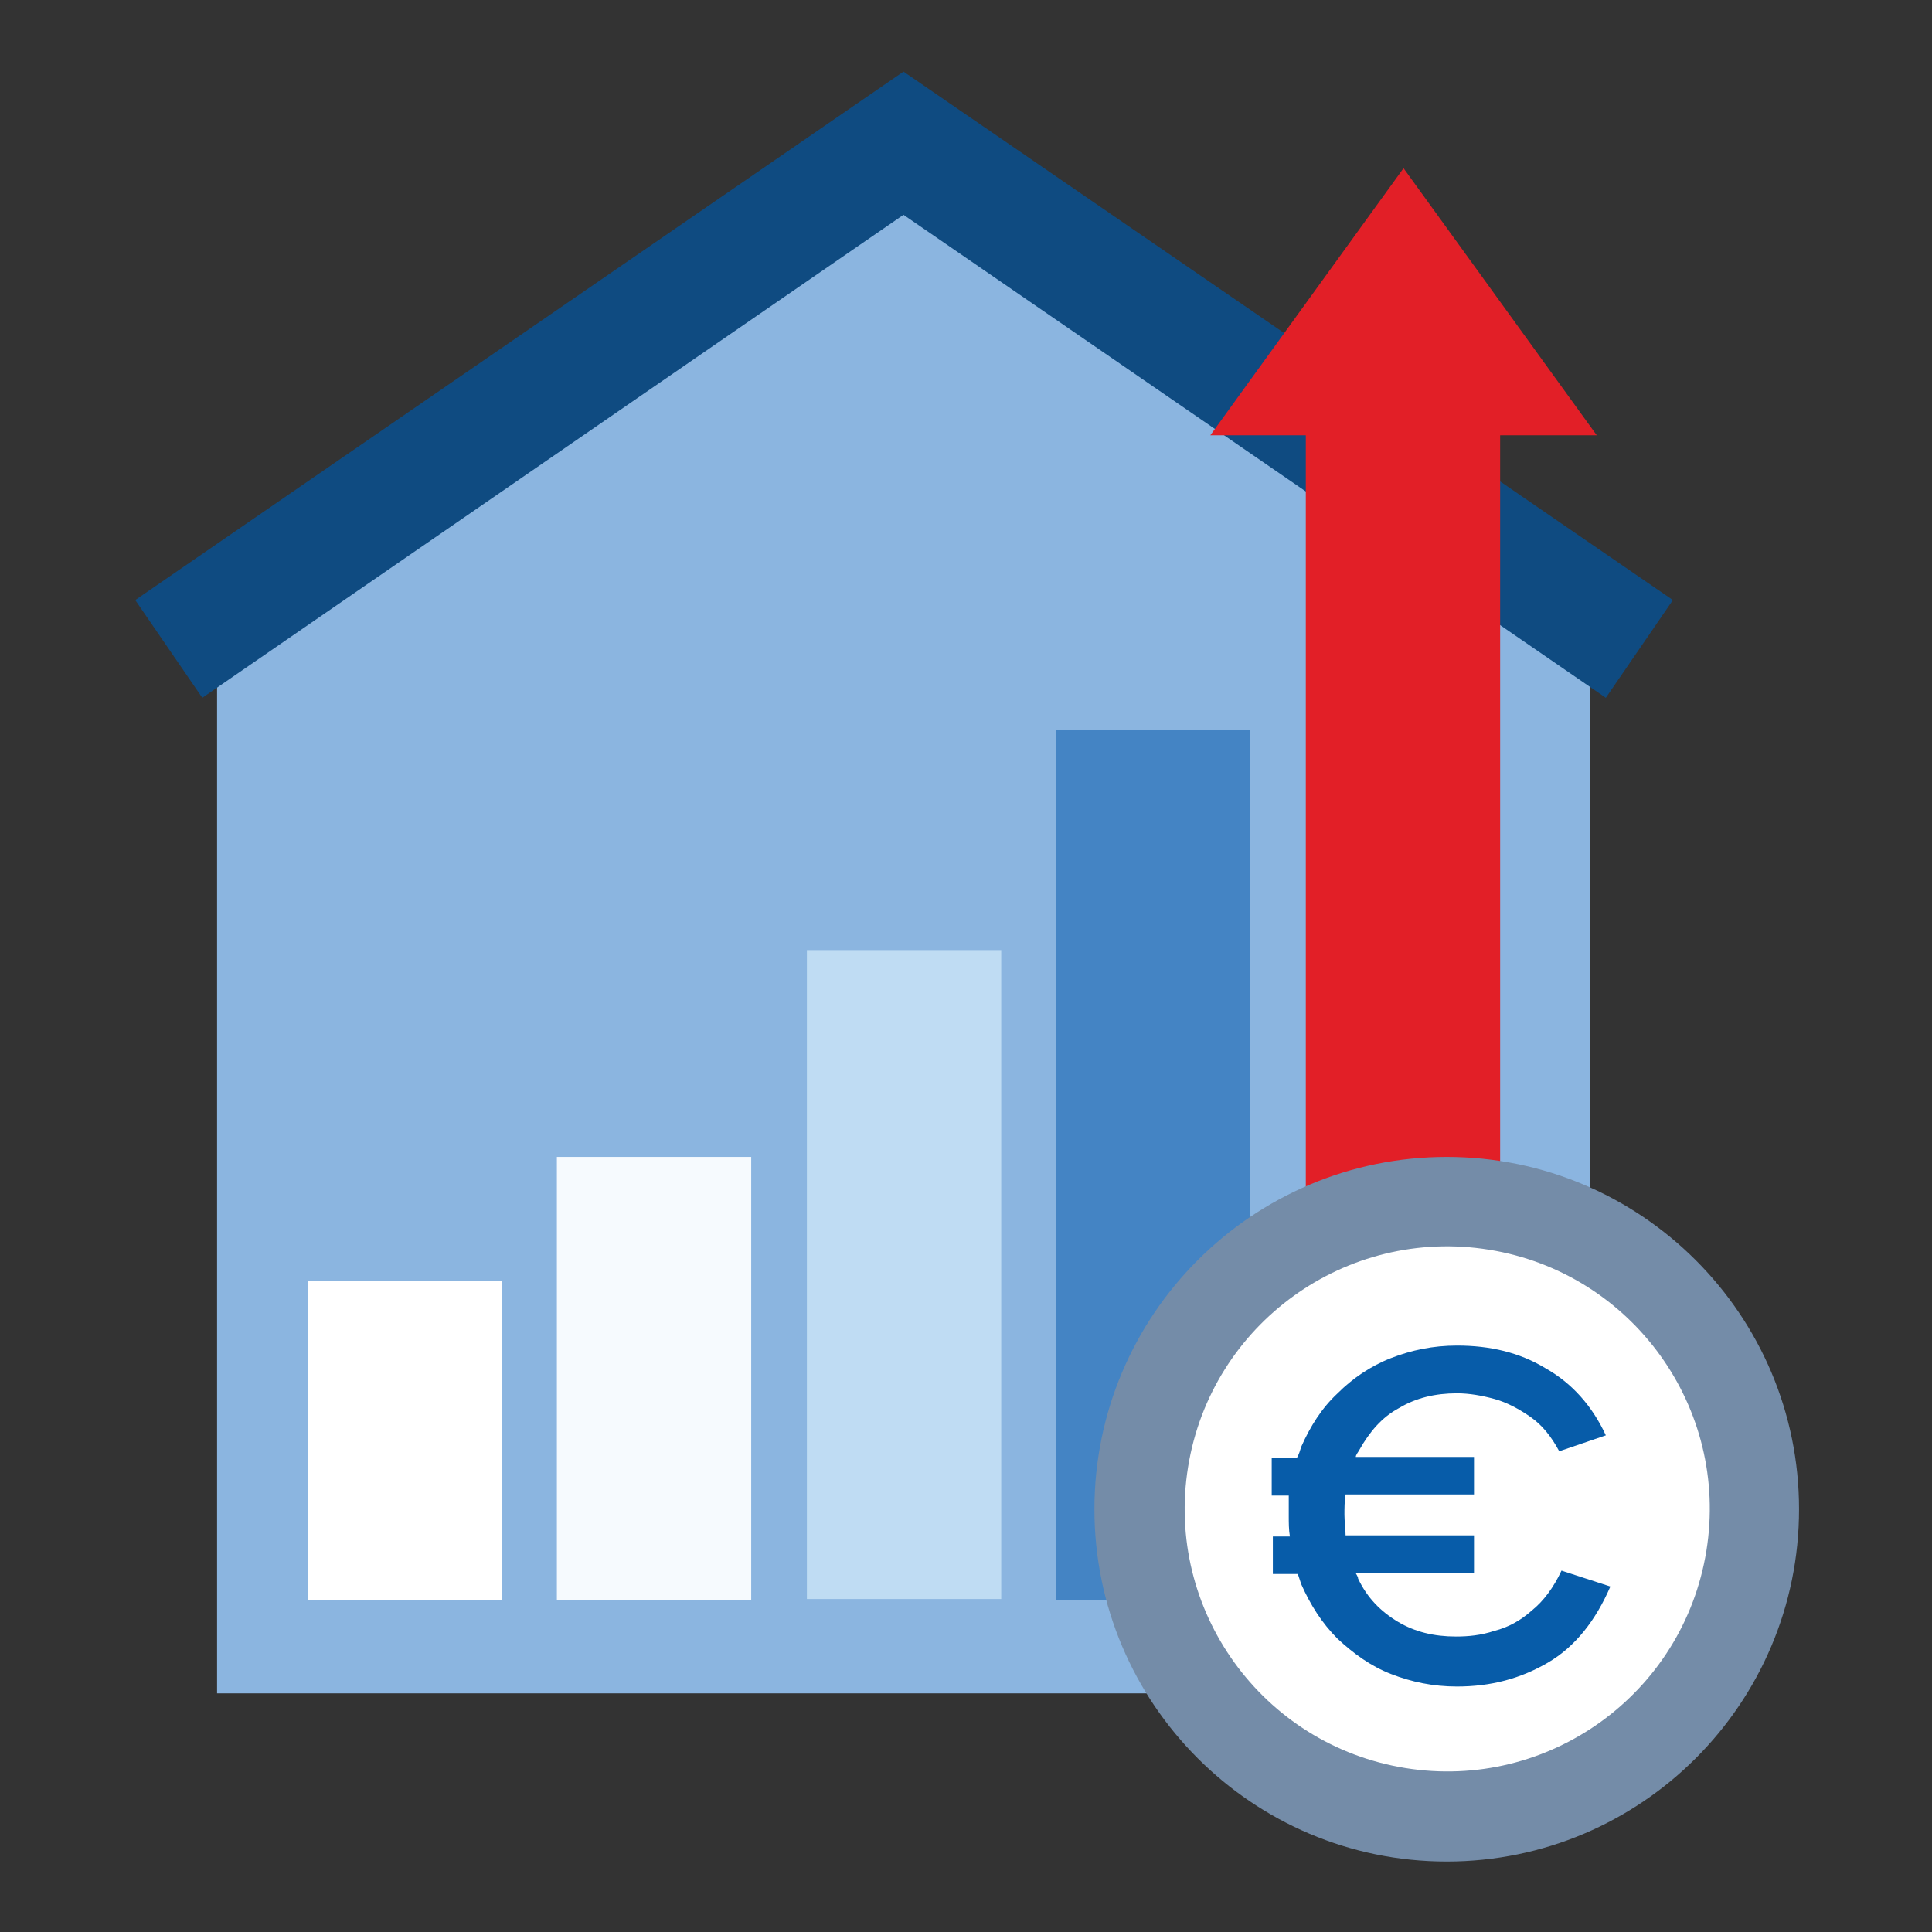 <?xml version="1.0" encoding="UTF-8"?>
<svg xmlns="http://www.w3.org/2000/svg" version="1.1" viewBox="0 0 170 170">
  <rect x="0" y="0" width="170" height="170" fill="#333333" stroke="none"/>
  <!-- Generator: Adobe Illustrator 29.2.1, SVG Export Plug-In . SVG Version: 2.1.0 Build 116)  -->
  <defs>
    <style>
      .st0 {
        fill: #4374b0;
      }

      .st1 {
        fill: #075ca9;
      }

      .st2 {
        stroke: #ccdfed;
        stroke-miterlimit: 10;
        stroke-width: 1.8px;
      }

      .st2, .st3 {
        fill: none;
      }

      .st4 {
        fill: #fff;
      }

      .st5 {
        fill: #b5cadd;
      }

      .st3 {
        stroke: #4374b0;
        stroke-linecap: round;
        stroke-linejoin: round;
        stroke-width: 5.2px;
      }

      .st6 {
        fill: #ccdfed;
      }

      .st7 {
        fill: #a1b8ca;
      }

      .st8 {
        fill: #4484c4;
      }

      .st9 {
        fill: #6298d1;
      }

      .st10 {
        fill: #f37a6d;
      }

      .st11 {
        fill: #f69a93;
      }

      .st12 {
        fill: #748ca8;
      }

      .st13 {
        fill: #bfdcf3;
      }

      .st14 {
        fill: #0f4b81;
      }

      .st15 {
        fill: #db5347;
      }

      .st16 {
        fill: #a61e30;
      }

      .st17 {
        display: none;
      }

      .st18 {
        fill: #8bb5e0;
      }

      .st19 {
        fill: #e21f27;
      }

      .st20 {
        fill: #f6fafe;
      }

      .st21 {
        fill: #c32d38;
      }
    </style>
  </defs>
  <g id="Layer_1" class="st17">
    <g>
      <g>
        <path class="st15" d="M147.9,104.8h0c1.2,1.4,1,3.5-.4,4.7l-20,17-20.6,7-5.9-11.3,6.5-1.2c4.8-.9,9.4-2.8,13.4-5.5l18.5-12.4c2.9-1.4,6.3-.7,8.4,1.8"/>
        <path class="st10" d="M162,102.8h0c1.2,1.4,1,3.5-.4,4.7l-20,17-20.6,7-5.9-11.3,6.5-1.2c4.8-.9,9.4-2.8,13.4-5.5l18.5-12.4c2.9-1.4,6.3-.7,8.4,1.8"/>
      </g>
      <g>
        <rect class="st8" x="63.9" y="52.3" width="31" height="69"/>
        <rect class="st1" x="94.9" y="20.1" width="31" height="101.3"/>
        <rect class="st1" x="69.9" y="59.8" width="7.3" height="7.3"/>
        <rect class="st1" x="81.6" y="59.8" width="7.3" height="7.3"/>
        <rect class="st1" x="69.9" y="70.8" width="7.3" height="7.3"/>
        <rect class="st1" x="81.6" y="70.8" width="7.3" height="7.3"/>
        <rect class="st1" x="69.9" y="81.9" width="7.3" height="7.3"/>
        <rect class="st1" x="81.6" y="81.9" width="7.3" height="7.3"/>
        <rect class="st1" x="69.9" y="92.9" width="7.3" height="7.3"/>
        <rect class="st1" x="81.6" y="92.9" width="7.3" height="7.3"/>
        <rect class="st8" x="100.9" y="26.6" width="7.3" height="7.3"/>
        <rect class="st8" x="112.5" y="26.6" width="7.3" height="7.3"/>
        <rect class="st8" x="100.9" y="37.7" width="7.3" height="7.3"/>
        <rect class="st8" x="112.5" y="37.7" width="7.3" height="7.3"/>
        <rect class="st8" x="100.9" y="48.7" width="7.3" height="7.3"/>
        <rect class="st8" x="112.5" y="48.7" width="7.3" height="7.3"/>
        <rect class="st8" x="100.9" y="59.8" width="7.3" height="7.3"/>
        <rect class="st8" x="112.5" y="59.8" width="7.3" height="7.3"/>
        <rect class="st8" x="100.9" y="70.8" width="7.3" height="7.3"/>
        <rect class="st8" x="112.5" y="70.8" width="7.3" height="7.3"/>
        <rect class="st8" x="100.9" y="81.9" width="7.3" height="7.3"/>
        <rect class="st8" x="112.5" y="81.9" width="7.3" height="7.3"/>
        <rect class="st8" x="100.9" y="92.9" width="7.3" height="7.3"/>
        <rect class="st8" x="112.5" y="92.9" width="7.3" height="7.3"/>
        <g>
          <path class="st15" d="M135.2,71.8h-18.6l-5.1,5.4c-7.7,8-11.7,17.8-11,27.8s0,.1,0,.2l.4,5.1c.5,6.8,7.9,12.1,16.8,12.1h16.4c8.9,0,16.2-5.3,16.8-12.1l.4-5.1c0,0,0-.1,0-.2.8-9.9-3.3-19.8-11-27.8l-5.1-5.4Z"/>
          <path class="st15" d="M136.6,59.9l-1.3.7c-.6.3-1.4.3-2,0l-2.2-1.1c-.6-.3-1.4-.3-2,0l-2.2,1.1c-.6.3-1.4.3-2,0l-2.2-1.1c-.6-.3-1.4-.3-2,0l-2.2,1.1c-.6.3-1.4.3-2,0l-1.3-.7c-.7-.4-1.6.3-1.4,1.1l2.7,10.8h18.8l2.7-10.8c.2-.8-.6-1.5-1.4-1.1Z"/>
          <path class="st21" d="M107.4,99.4c-.5-10.1,15.8-27.5,15.8-27.5-3.7-1.4-7-8.3-8.6-12-.6,0-1,.6-.9,1.2l2.7,10.8-5.1,5.4c-7.7,8-11.7,17.8-11,27.8,0,0,0,.1,0,.2l.4,5.1c.5,6.6,7.4,11.8,15.9,12.1-7.9-4.9-8.9-14.7-9.3-22.9Z"/>
          <path class="st16" d="M116.1,95.1h2.4c.3-1.4.7-2.8,1.3-3.9.6-1.2,1.3-2.2,2.2-3,.9-.8,1.8-1.5,2.9-1.9s2.3-.7,3.5-.7,3.1.3,4.2,1,2.2,1.5,3,2.6l-1.5,1.7c-.1.1-.2.2-.4.3-.1.1-.3.2-.6.2s-.3,0-.5-.1c-.1,0-.3-.2-.5-.4-.2-.1-.3-.3-.6-.5-.2-.2-.4-.3-.7-.5-.3-.1-.6-.3-1-.4-.4,0-.8-.1-1.4-.1-1.4,0-2.6.5-3.5,1.4-1,1-1.6,2.4-2,4.3h8.9v1.4c0,.3-.1.5-.3.8-.2.2-.5.3-.9.3h-8c0,.2,0,.4,0,.6v1c0,.1,0,.3,0,.4h7.5v1.3c0,.3-.1.5-.3.8-.2.2-.5.3-.9.3h-6.1c.3,2,1,3.6,1.9,4.6.9,1,2.1,1.5,3.5,1.5s1.5-.1,2.1-.3c.5-.2.9-.5,1.3-.8.3-.3.6-.5.8-.8.2-.2.5-.3.7-.3s.2,0,.3,0c0,0,.2.1.3.2l1.9,1.7c-.8,1.3-1.9,2.3-3.2,2.9-1.3.7-2.8,1-4.5,1s-2.7-.2-3.8-.7c-1.1-.5-2.1-1.1-2.9-2-.8-.9-1.5-1.9-2-3.1-.5-1.2-.9-2.6-1.1-4.1h-2.3v-2.4h2.1c0-.1,0-.3,0-.4v-1c0-.2,0-.4,0-.6h-2.1v-2.5Z"/>
        </g>
      </g>
      <g>
        <path class="st11" d="M66.3,122.6h0c6.9-3,14.5-3.6,21.7-1.6l24.1,7.2c3.2.9,10.2-.3,11.8-3.3h0c1.6-3.3,0-7.2-3.5-8.3l-18.6-5.9c-9.2-2.9-16.4-7.3-24.4-12.4s-2.7-1.6-4.1-2.2l-1.8-.9c-3.1-1.5-6.4-2.6-9.8-3.3-10-2-19.5-1.6-28,3.5l-3.1,1.9c-2.7,1.7-5.6,3.1-8.7,4.2l-3.6,1.3,9.5,33.9,6.2-2c8.8-2.9,18.4-2.2,26.7,1.9l18.2,9c10.2,5.1,22.1,5.7,32.7,1.7l24.6-9.2c5.7-2.1,10.7-5.5,14.9-9.9l17.8-19.2c1.2-1.3,1.2-3.4-.1-4.7h0c-2.3-2.2-5.8-2.5-8.5-.8l-16.9,14.4c-3.7,3.2-8,5.6-12.7,7l-1.7.5c-3,1-6.3,1.2-9.4.8l-12.2-1.7-33.1-8.6-8.1,6.4Z"/>
        <path class="st10" d="M66.3,122.6c6.9-3,14.3-1.6,21.5.3l20.3,6.1c9.8,2.3,12.8-.2,15.4-4.1l-3.2-3.4-44.5-4.9-9.4,6Z"/>
        <polyline class="st11" points="74.1 118.2 66 124.5 66 124.5"/>
        <path class="st11" d="M66.3,122.6h0c6.9-3,14.5-3.6,21.7-1.6l24.1,7.2c3.2.9,10.2-.3,11.8-3.3h0c1.6-3.3,0-7.2-3.5-8.3l-18.6-5.9c-9.2-2.9-16.4-7.3-24.4-12.4-1.3-.8-2.7-1.6-4.1-2.2l-1.8-.9c-3.1-1.5-6.4-2.6-9.8-3.3-10-2,4.5,30.6,4.5,30.6Z"/>
        <polygon class="st14" points="0 100.9 17.1 98.4 29.1 139.7 12.3 148.3 0 100.9"/>
      </g>
    </g>
  </g>
  <g id="Layer_2">
    <g>
      <polygon class="st18" points="139.9 149 19.1 149 19.1 54.2 79.5 12.6 139.9 54.2 139.9 149"/>
      <polygon class="st14" points="141.3 61.4 79.5 18.9 17.8 61.4 11.9 52.8 79.5 6.3 147.2 52.8 141.3 61.4"/>
      <rect class="st4" x="27.1" y="112.7" width="17.1" height="28.1"/>
      <rect class="st20" x="49" y="101.8" width="17.1" height="39"/>
      <rect class="st13" x="71" y="83.6" width="17.1" height="57.1"/>
      <rect class="st8" x="92.9" y="64.2" width="17.1" height="76.6"/>
      <polygon class="st19" points="123.5 14.8 106.5 38.3 114.9 38.3 114.9 140.8 132 140.8 132 38.3 140.5 38.3 123.5 14.8"/>
      <g>
        <path class="st12" d="M127.3,101.8c-17.1,0-31,13.9-31,31,0,17.1,13.9,31,31,31s31-13.9,31-31c0-17.1-13.9-31-31-31Z"/>
        <circle class="st4" cx="127.3" cy="132.8" r="23.1" transform="translate(-24.1 237.2) rotate(-80.8)"/>
        <path class="st1" d="M137.4,138.2c-.7,1.5-1.6,2.7-2.6,3.5-1,.9-2.1,1.5-3.3,1.8-1.2.4-2.3.5-3.4.5-1.9,0-3.6-.4-5.1-1.3-1.5-.9-2.7-2.1-3.5-3.8,0-.2-.2-.4-.2-.5h10.4v-3.3h-11.3c0-.6-.1-1.2-.1-1.8s0-1.2.1-1.8h11.3v-3.3h-10.4c0-.2.2-.4.3-.6.9-1.6,2-2.9,3.5-3.7,1.5-.9,3.2-1.3,5.1-1.3,1.1,0,2.2.2,3.3.5,1.1.3,2.2.9,3.2,1.6,1,.7,1.8,1.7,2.5,3l4.1-1.4c-1.2-2.6-3-4.6-5.3-5.9-2.3-1.4-4.9-2-7.8-2-2.1,0-4,.4-5.8,1.1-1.8.7-3.4,1.8-4.7,3.1-1.4,1.3-2.4,2.9-3.2,4.7-.1.3-.2.7-.4,1h-2.2v3.3h1.5c0,.6,0,1.2,0,1.8s0,1.2.1,1.8h-1.5v3.3h2.2c.1.3.2.6.3.9.8,1.8,1.8,3.4,3.2,4.8,1.4,1.3,2.9,2.4,4.7,3.1,1.8.7,3.7,1.1,5.8,1.1,3,0,5.6-.7,8-2.1,2.4-1.4,4.2-3.7,5.5-6.7l-4-1.3Z"/>
      </g>
    </g>
  </g>
  <g id="Layer_3" class="st17">
    <g>
      <rect class="st0" x="33.6" y="19.1" width="120.1" height="23.5"/>
      <rect class="st5" x="33.6" y="42.6" width="120.1" height="100.2"/>
      <rect class="st7" x="153.7" y="19.1" width="12.2" height="123.7"/>
      <path class="st12" d="M33.6,51.4v91.4h103.7c16.7-29.1,14.6-76.4,14.6-76.4l-118.4-15Z"/>
      <path class="st6" d="M122,150.9L2.9,135.8c29.5-23.7,30.5-73.2,30.1-88.5l3.3-.7c.8-.2,1.6,0,2.2.5h0c.7.5,1.6.7,2.4.4l1.2-.4c.6-.2,1.2-.1,1.7,0l2.8,1.1c.6.2,1.2.2,1.8,0l1.3-.5c.5-.2,1.1-.2,1.6,0l5.9,1.6c.3,0,.7.1,1,0l6.8-.9c.5,0,1,0,1.4.2l3.4,1.5c.6.2,1.2.3,1.8.1l2.2-.6c.4-.1.9-.1,1.3,0l6.5,1.6c.5.1,1,.1,1.5,0l1.3-.4c.5-.2,1-.2,1.5,0l6,1.5c.4,0,.8.1,1.1,0l4.4-.8c.4,0,.9,0,1.3,0l5.6,1.7c.6.2,1.3.1,1.9-.1l.4-.2c.6-.3,1.2-.3,1.8-.2l4.9,1.3c.6.2,1.2.1,1.7-.1l.7-.3c.5-.2,1.1-.3,1.7-.1l5.4,1.4c.5.1,1.1.1,1.6,0l1.2-.4c.5-.2,1.1-.2,1.6,0l4.7,1.3c.4.1.9.1,1.3,0l2.5-.6c.5-.1,1,0,1.5,0l3.3,1.1c.4.1.9.2,1.3.1l3.6-.6c.4,0,.8,0,1.2,0l4.8,1.5s3.2,72.3-29.9,93.1Z"/>
      <g>
        <path class="st21" d="M57.9,107.3c-.4,1.3-.6,1.9-1,3.2-6.1-.7-9.1-1.1-15.1-1.8.4-1.3.6-1.9,1-3.2,2.2.3,3.3.4,5.6.6,1.7-5.8,2.3-8.8,3.3-14.4,0-.6.2-1.1.3-1.7-1.8,1-2.7,1.5-4.5,2.4-.3.1-.5.2-.7.2-.2,0-.4,0-.6,0-.2,0-.4-.1-.5-.2-.1,0-.2-.2-.3-.3-.5-.8-.7-1.2-1.2-1.9,3.8-2.1,5.7-3.1,9.3-5.1,1.6.2,2.3.2,3.9.4-1,7.9-1.7,12.4-4.3,21.2,2,.2,3,.3,4.9.6Z"/>
        <path class="st21" d="M74.6,102.4c.3-.2.5-.4.8-.6.2-.2.5-.4.7-.6-.7.3-1.5.5-2.3.6-.8.1-1.6.1-2.5,0-1-.1-1.9-.4-2.7-.8-.8-.4-1.6-.9-2.1-1.6-.6-.7-1-1.5-1.3-2.4s-.3-2,0-3.1c.2-1.1.6-2.1,1.2-3,.6-.9,1.4-1.6,2.3-2.2.9-.6,2-1,3.2-1.3,1.2-.3,2.5-.3,3.9-.2,1.4.1,2.7.5,3.8.9,1.1.5,2,1.1,2.7,1.9.7.8,1.2,1.7,1.5,2.7.3,1,.3,2.1,0,3.3-.1.8-.4,1.5-.6,2.2-.3.7-.6,1.3-1,1.9-.4.6-.9,1.2-1.4,1.8-.5.6-1.1,1.1-1.7,1.7-3.4,3-5.1,4.5-8.7,7.5-.3.3-.7.4-1.2.6-.5.1-1,.2-1.6.1-1.7-.2-2.6-.3-4.3-.5,4.8-3.5,7-5.2,11.4-8.8ZM69.9,94c-.2,1.4,0,2.5.6,3.3.7.8,1.7,1.3,3.2,1.5.8,0,1.5,0,2.1,0,.6-.2,1.2-.4,1.7-.7.5-.3.9-.7,1.2-1.2.3-.5.5-1,.6-1.6.1-.7.1-1.3,0-1.8-.1-.5-.4-1-.8-1.4-.4-.4-.8-.7-1.4-1s-1.2-.4-1.9-.5c-.7,0-1.4,0-2,.1-.6.1-1.1.4-1.6.7-.5.3-.8.7-1.2,1.2-.3.5-.5,1-.6,1.6Z"/>
        <path class="st21" d="M100.7,102c1.6.7,2.6,1.6,3.2,2.7.5,1.1.6,2.4.1,3.9-.3,1.1-.9,2.1-1.7,2.9-.8.8-1.7,1.5-2.8,2.1-1.1.5-2.3.9-3.6,1.1-1.3.2-2.6.2-4.1,0-1.4-.2-2.6-.5-3.6-1-1-.5-1.8-1.1-2.4-1.8-.6-.7-1-1.6-1.2-2.5-.2-1,0-2,.2-3.1.4-1.5,1.1-2.7,2.2-3.6,1.1-.9,2.5-1.6,4.3-1.9-1.2-.7-2.1-1.5-2.5-2.5-.5-1-.6-2.2-.4-3.5.2-.9.5-1.8,1.1-2.5.6-.7,1.3-1.4,2.1-1.9.9-.5,1.8-.9,2.9-1.1,1.1-.2,2.3-.3,3.6-.1,1.3.1,2.4.4,3.5.9,1,.4,1.9,1,2.6,1.7.7.7,1.2,1.4,1.5,2.3.3.9.4,1.8.2,2.7-.2,1.3-.8,2.4-1.7,3.3-.9.9-2,1.5-3.5,1.8ZM93.2,111.5c.8,0,1.5,0,2.1,0,.6-.1,1.2-.4,1.8-.7.5-.3,1-.7,1.3-1.2.4-.5.6-1,.8-1.6.4-1.4.3-2.5-.4-3.3s-1.7-1.3-3.2-1.5c-1.5-.2-2.7,0-3.7.7-1,.6-1.7,1.6-2.1,3-.2.6-.2,1.1-.2,1.7,0,.5.2,1,.5,1.4.3.4.7.7,1.2,1,.5.3,1.2.4,1.9.5ZM97.7,92.5c-.7,0-1.3,0-1.9,0-.5.1-1,.3-1.4.6-.4.3-.7.6-.9,1-.2.4-.4.8-.5,1.3,0,.5-.1,1,0,1.5,0,.5.2.9.4,1.3.2.4.6.7,1.1,1,.5.3,1.1.5,1.9.5.8,0,1.4,0,2-.1.6-.2,1.1-.4,1.4-.7.4-.3.7-.7.9-1.2.2-.5.4-.9.5-1.4,0-.5,0-.9,0-1.4,0-.4-.3-.8-.6-1.2-.3-.4-.7-.7-1.1-.9-.5-.2-1.1-.4-1.8-.5Z"/>
        <path class="st21" d="M128.1,105.7c-.6,2.2-1.4,4.1-2.5,5.7-1.1,1.6-2.3,2.8-3.6,3.7-1.3.9-2.7,1.6-4.1,1.9-1.4.4-2.9.5-4.3.3-1.4-.2-2.6-.6-3.6-1.2-1-.6-1.7-1.5-2.2-2.7-.5-1.1-.7-2.6-.7-4.2,0-1.7.3-3.6.8-5.8.5-2.2,1.2-4.1,2-5.7.8-1.5,1.7-2.8,2.8-3.7,1.1-.9,2.3-1.6,3.6-1.9,1.3-.4,2.7-.5,4.1-.3,1.5.2,2.8.5,3.9,1.2,1.2.6,2.1,1.5,2.9,2.7s1.2,2.6,1.4,4.2c.2,1.7,0,3.6-.6,5.9ZM123.3,105.1c.5-1.8.7-3.4.6-4.6,0-1.2-.3-2.2-.6-3-.4-.8-.8-1.3-1.4-1.7-.6-.4-1.2-.6-1.9-.6-.7,0-1.4,0-2,.2-.7.2-1.3.6-1.9,1.3-.6.6-1.2,1.6-1.7,2.7-.5,1.2-1,2.7-1.5,4.5-.5,1.8-.7,3.4-.8,4.6,0,1.2,0,2.2.2,3,.2.8.6,1.3,1.1,1.7.5.4,1.1.6,1.8.6.7,0,1.4,0,2.1-.2.7-.2,1.5-.6,2.2-1.3.7-.6,1.5-1.6,2.1-2.7.7-1.2,1.3-2.7,1.7-4.5Z"/>
      </g>
      <g>
        <path class="st6" d="M41.6,43.2l1.2-.5c.1,0,.3,0,.4-.1h-4.9c.3,0,.6.2.8.3h0c.7.5,1.7.6,2.5.2Z"/>
        <path class="st6" d="M106.3,43.9c.6.1,1.3,0,1.9-.3l.4-.2c.6-.3,1.2-.4,1.8-.3l5.1.9c.6.1,1.2,0,1.7-.3l.7-.4c.5-.3,1.1-.4,1.7-.3l5.6,1c.5,0,1.1,0,1.6-.2l1.2-.5c.5-.2,1.1-.3,1.6-.2l4.8,1c.4,0,.9,0,1.3,0l2.4-.8c.5-.2,1-.2,1.5,0l3.4.9c.4.1.9.1,1.3,0l3.5-.9c.4-.1.8-.1,1.2,0l4.5,1v-1.6h-53.2l5.7,1.2Z"/>
        <path class="st6" d="M73,43.6l2.2-.8c.4-.2.9-.2,1.4-.1l6.6,1.1c.5,0,1.1,0,1.5-.2l1.3-.6c.5-.2,1-.3,1.5-.2l6.1,1c.4,0,.8,0,1.2,0l4.4-1.2c0,0,.1,0,.2,0h-30.9l2.7.9c.6.2,1.2.2,1.8,0Z"/>
        <path class="st6" d="M33.6,43.7l3.3-1s0,0,.1,0h-3.4v39.4c1.9-16.4.8-31.2,0-38.4Z"/>
        <path class="st6" d="M47.5,43.5c.6.2,1.3.1,1.9-.1l1.3-.6c.2,0,.4-.1.6-.2h-6.8c0,0,.1,0,.2,0l2.9.8Z"/>
        <path class="st6" d="M59.4,43.7l5.1-1.1h-12.1l5.9,1.1c.4,0,.7,0,1.1,0Z"/>
      </g>
      <rect class="st9" x="32.4" y="19.1" width="120.1" height="23.5"/>
      <rect class="st0" x="152.5" y="19.1" width="1.2" height="23.5"/>
      <rect class="st0" x="165.9" y="19.1" width="1.2" height="23.5"/>
      <rect class="st0" x="159.2" y="12.4" width="1.2" height="14.7" transform="translate(140.1 179.5) rotate(-90)"/>
    </g>
  </g>
  <g id="Layer_4" class="st17">
    <g>
      <line class="st2" x1="11.9" y1="57.7" x2="159.6" y2="57.7"/>
      <line class="st2" x1="11.9" y1="30" x2="159.6" y2="30"/>
      <line class="st2" x1="11.9" y1="85.4" x2="159.6" y2="85.4"/>
      <line class="st2" x1="11.9" y1="113.2" x2="159.6" y2="113.2"/>
      <line class="st2" x1="11.9" y1="140.9" x2="159.6" y2="140.9"/>
      <path class="st19" d="M65.6,55.1c3.6,0,6.8.8,9.7,2.3,2.8,1.5,5,3.7,6.7,6.4,1.6,2.7,2.5,5.8,2.5,9.2s-.6,5.5-1.7,8.3c-1.1,2.8-2.8,5.6-5.1,8.5l-12.9,16.5h-9.4l15.2-19,9.2-9.3c-.9,3.5-2.7,6.3-5.5,8.5-2.7,2.1-6,3.2-9.8,3.2s-6.3-.7-8.9-2.1c-2.6-1.4-4.7-3.3-6.2-5.9-1.5-2.5-2.3-5.4-2.3-8.8s.8-6.5,2.5-9.1c1.7-2.6,3.9-4.7,6.7-6.3,2.8-1.5,6-2.3,9.5-2.3ZM75.7,72.8c0-2.2-.4-4-1.2-5.6-.8-1.6-1.9-2.8-3.4-3.6-1.5-.8-3.3-1.2-5.4-1.2s-4,.4-5.4,1.2c-1.4.8-2.6,2-3.3,3.6-.8,1.6-1.2,3.4-1.2,5.6s.4,3.9,1.2,5.5c.8,1.6,1.9,2.8,3.3,3.6,1.4.8,3.3,1.2,5.4,1.2s3.9-.4,5.4-1.2c1.5-.8,2.6-2,3.4-3.6.8-1.6,1.2-3.4,1.2-5.5Z"/>
      <path class="st19" d="M90.7,76.8c0-2.4.7-4.2,2.1-5.6,1.4-1.4,3.2-2,5.4-2s3.9.7,5.3,2c1.4,1.4,2.1,3.2,2.1,5.6s-.7,4.2-2.1,5.6c-1.4,1.4-3.2,2.1-5.3,2.1s-3.9-.7-5.4-2.1c-1.4-1.4-2.1-3.3-2.1-5.6ZM98.2,71.8c-1.3,0-2.3.4-3,1.3-.8.9-1.1,2.1-1.1,3.7s.4,2.9,1.1,3.8c.7.9,1.8,1.3,3,1.3s2.2-.4,3-1.3c.8-.9,1.2-2.1,1.2-3.8s-.4-2.9-1.2-3.7c-.8-.9-1.8-1.3-3-1.3ZM116.4,69.6h4.1l-21.3,36.6h-4.1l21.3-36.6ZM110.1,98.9c0-2.4.7-4.2,2.1-5.6,1.4-1.4,3.2-2.1,5.3-2.1s3.9.7,5.3,2.1c1.4,1.4,2.1,3.3,2.1,5.6s-.7,4.2-2.1,5.6c-1.4,1.4-3.2,2.1-5.3,2.1s-3.9-.7-5.3-2.1c-1.4-1.4-2.1-3.2-2.1-5.6ZM117.5,93.9c-1.2,0-2.2.4-3,1.3-.8.9-1.2,2.1-1.2,3.7s.4,2.8,1.2,3.7c.8.9,1.8,1.3,3,1.3s2.2-.4,3-1.3c.8-.9,1.2-2.1,1.2-3.7s-.4-2.9-1.2-3.7c-.8-.9-1.8-1.3-3-1.3Z"/>
      <path class="st10" d="M72,79.1l-.2.2c0,0,.1-.1.2-.2Z"/>
      <path class="st10" d="M55.7,99.8c.4,0,.8-.2,1-.4l7.9-8.4c0,0-.2,0-.3,0-1.2,0-2.3,0-3.4-.3l-5.3,5.6-15.4-15.2c-.3-.3-.6-.4-1.1-.4-.4,0-.8.2-1,.5l-27.4,32.3c-.5.6-.4,1.5.2,2,.3.2.6.3.9.3s.8-.2,1.1-.5l26.4-31.1,15.3,15.2c.3.3.6.4,1,.4Z"/>
      <path class="st10" d="M153.2,44.4c-.6-.5-1.5-.4-2,.2l-30.9,39.4-4.4-3.5-1.5,2.5,5.2,4.2c.3.2.7.4,1.1.3.4,0,.7-.2,1-.5l31.8-40.5c.5-.6.4-1.5-.2-2Z"/>
      <g>
        <path class="st10" d="M95.9,68c.7-.2,1.5-.3,2.3-.3s1.5,0,2.3.3l-9-7.3c-.6-.5-1.4-.4-1.9.1l-4.8,5.1c.4,1,.7,2.1.9,3.2l5.1-5.3,5.2,4.2Z"/>
        <path class="st10" d="M106.3,72.7c.5,1.2.8,2.6.8,4.1s0,.1,0,.2l2.2,1.7,1.5-2.5-4.4-3.6Z"/>
      </g>
      <polyline class="st3" points="159.6 140.9 11.9 140.9 11.9 29.1"/>
    </g>
  </g>
</svg>